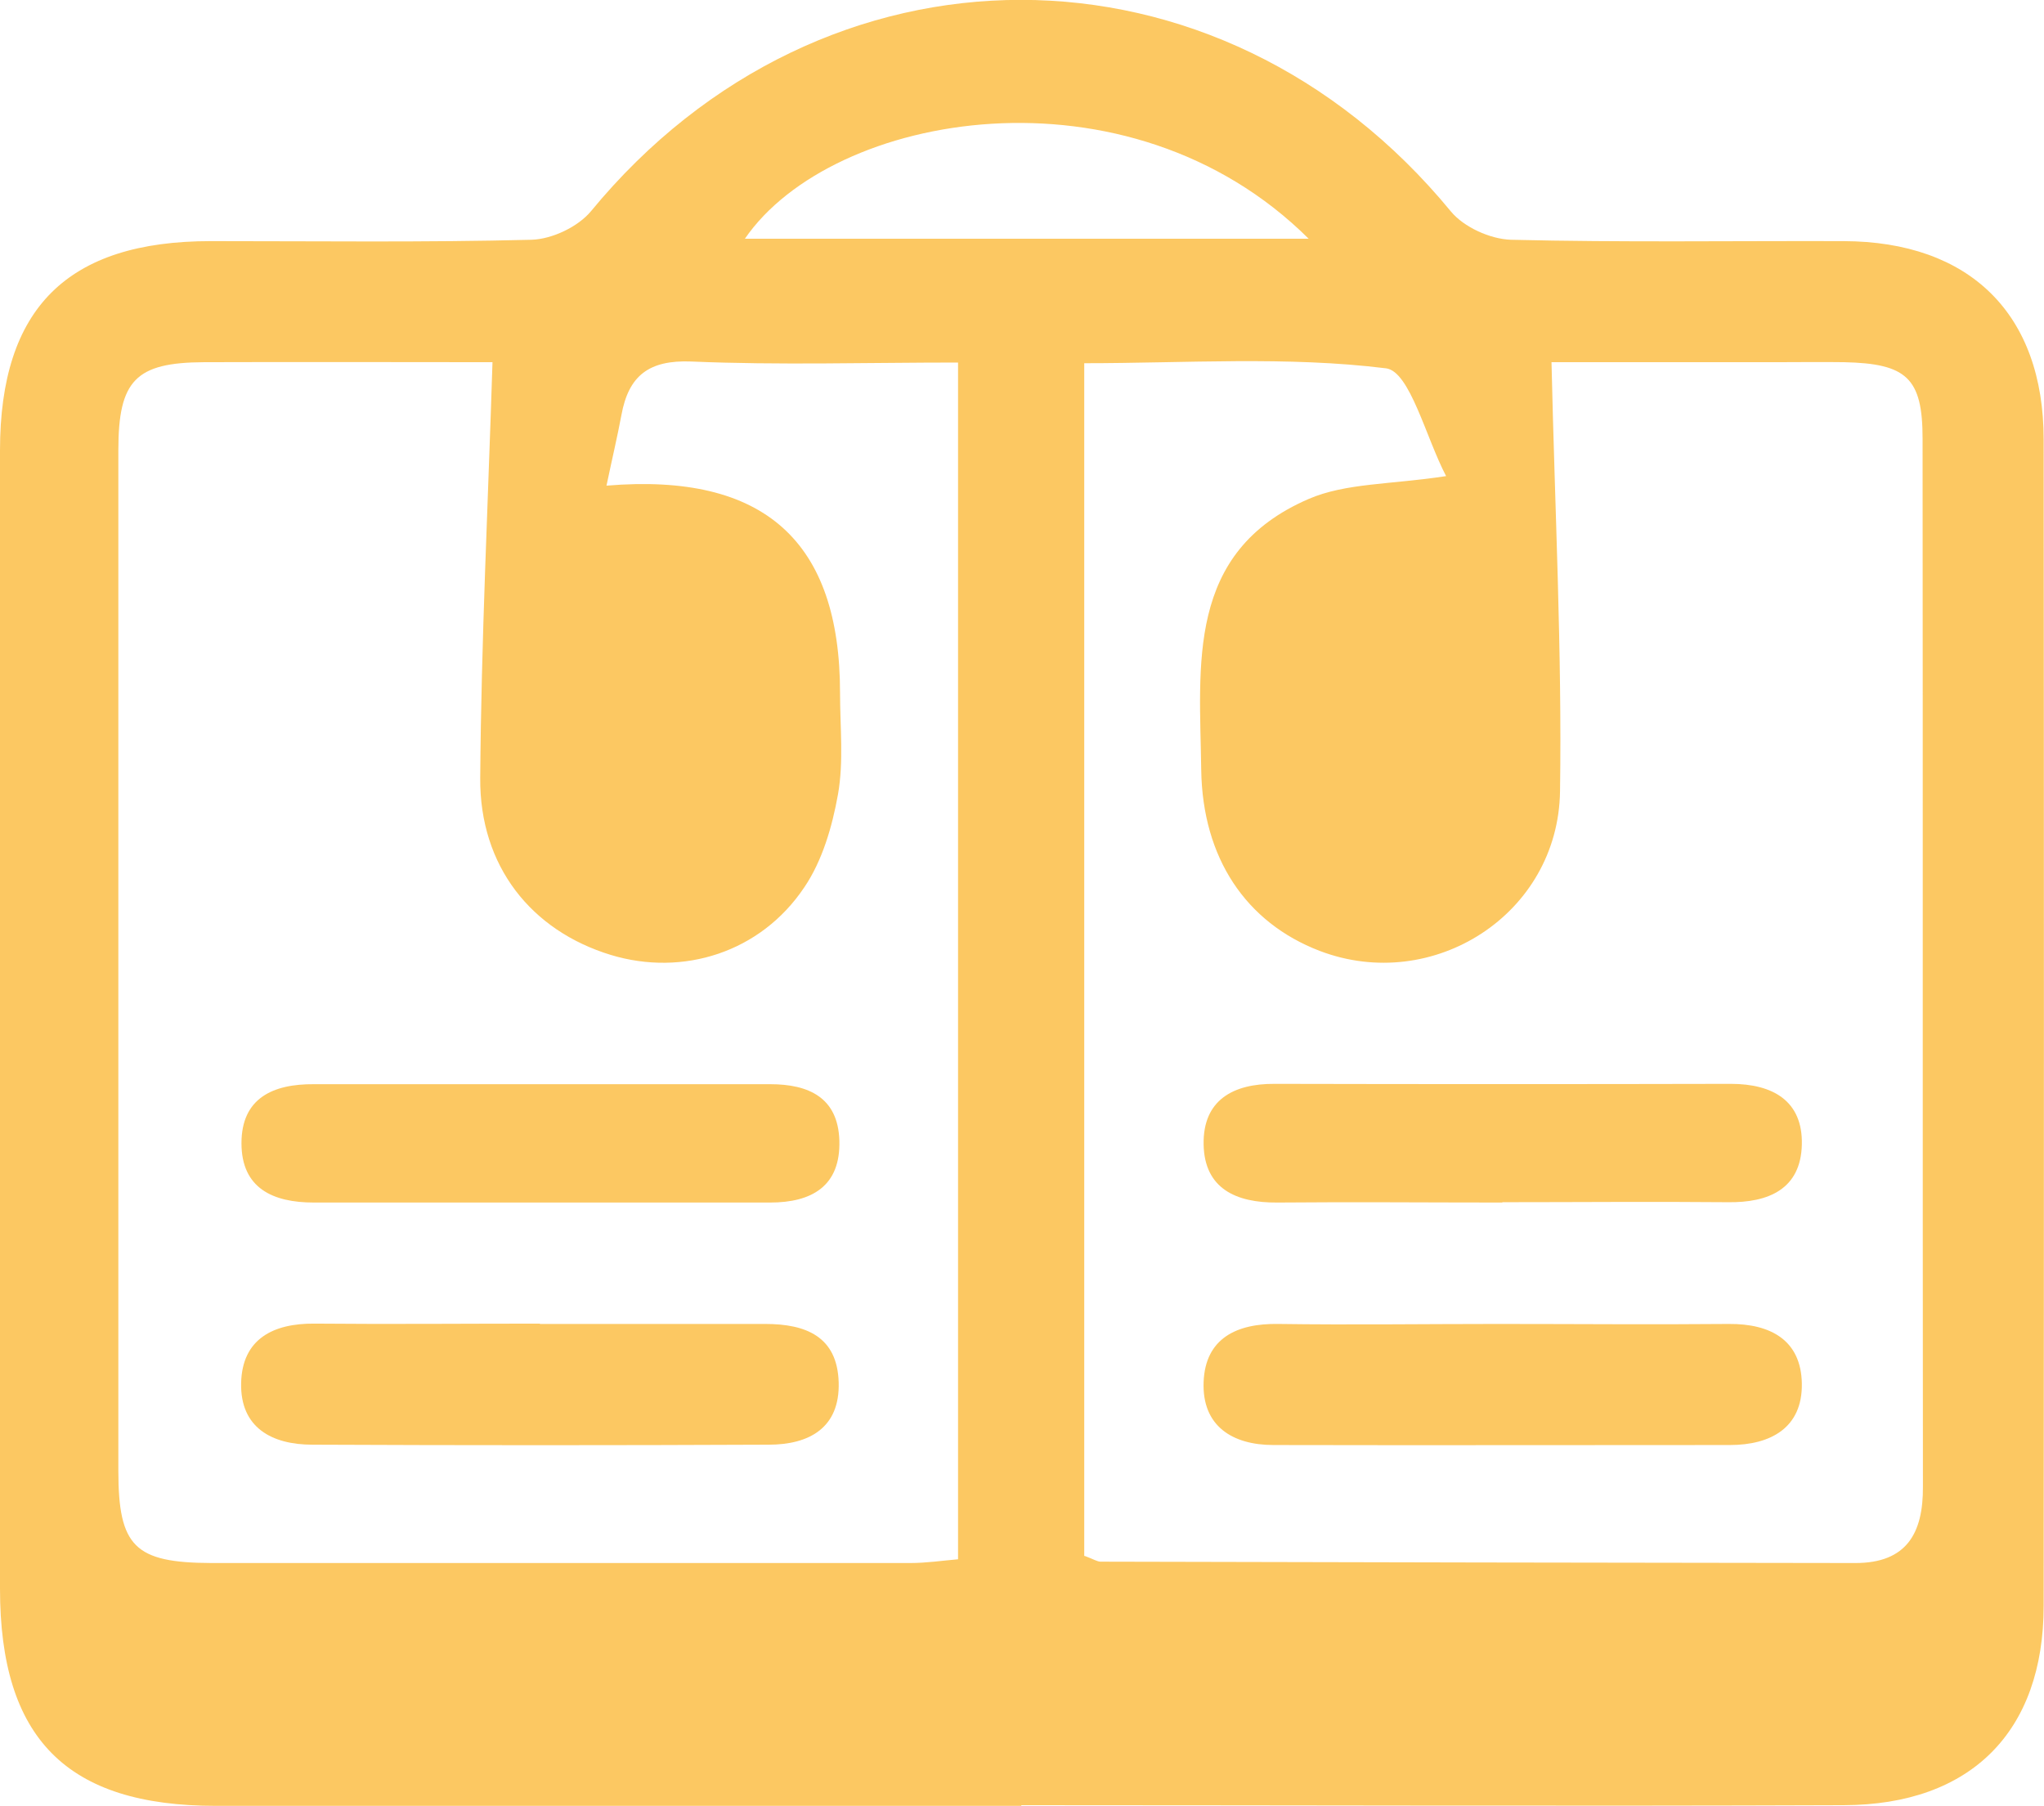 <?xml version="1.0" encoding="UTF-8"?><svg id="Layer_2" xmlns="http://www.w3.org/2000/svg" viewBox="0 0 59.93 52.96"><defs><style>.cls-1{fill:#fcc862;}</style></defs><g id="Layer_1-2"><g><path class="cls-1" d="M29.95,52.95c-7.87,0-15.75,0-23.62,0C1.96,52.95,0,50.98,0,46.58,0,35.46,0,24.34,0,13.21c0-4.18,1.98-6.14,6.18-6.14,3.14,0,6.28,.04,9.41-.04,.6-.02,1.36-.38,1.74-.84,6.8-8.26,18.41-8.26,25.21,.01,.38,.46,1.15,.81,1.76,.83,3.25,.08,6.5,.03,9.75,.04,3.71,.01,5.87,2.14,5.87,5.82,.01,11.4,.01,22.8,0,34.19,0,3.69-2.13,5.84-5.86,5.85-8.04,.03-16.08,0-24.12,0ZM17.78,14.24c4.65-.39,6.85,1.65,6.85,6.08,0,.99,.11,2.01-.06,2.97-.17,.95-.46,1.95-.99,2.73-1.28,1.91-3.56,2.62-5.67,1.98-2.33-.71-3.85-2.6-3.83-5.19,.03-4.03,.23-8.05,.36-12.19-2.63,0-5.54-.01-8.46,0-2,.01-2.51,.53-2.51,2.58,0,9.97,0,19.95,0,29.92,0,2.23,.48,2.7,2.72,2.71,6.83,0,13.66,0,20.5,0,.47,0,.94-.07,1.4-.11V10.63c-2.67,0-5.25,.08-7.82-.03-1.25-.05-1.84,.42-2.05,1.57-.12,.64-.27,1.27-.44,2.08Zm14.02,31.38c.27,.1,.37,.17,.47,.17,7.38,.02,14.76,.03,22.13,.04,1.5,0,1.99-.87,1.98-2.24-.01-10.24,0-20.48-.01-30.73,0-1.78-.47-2.2-2.3-2.24-.66-.01-1.32,0-1.98,0-2.33,0-4.67,0-6.6,0,.1,4.38,.31,8.48,.25,12.58-.05,3.61-3.73,5.95-7.05,4.68-2.16-.83-3.43-2.72-3.47-5.3-.04-3.08-.46-6.39,3.15-7.95,1.09-.47,2.4-.42,4.03-.67-.59-1.12-1.06-3.07-1.76-3.16-2.9-.36-5.87-.15-8.85-.15V45.63ZM38.37,7c-5.29-5.26-13.97-3.73-16.53,0h16.53Z"/><path class="cls-1" d="M15.83,38.82c2.2,0,4.4,0,6.61,0,1.19,0,2.11,.37,2.15,1.71,.04,1.34-.87,1.83-2.05,1.83-4.46,.02-8.92,.02-13.38,0-1.19,0-2.12-.5-2.09-1.81,.03-1.29,.94-1.75,2.15-1.74,2.2,.02,4.4,0,6.61,0Z"/><path class="cls-1" d="M15.8,35.26c-2.2,0-4.4,0-6.6,0-1.2,0-2.12-.42-2.12-1.74,0-1.32,.92-1.74,2.13-1.73,4.46,0,8.91,0,13.37,0,1.13,0,1.99,.39,2.03,1.65,.04,1.34-.81,1.82-2.03,1.82-2.26,0-4.51,0-6.77,0Z"/><path class="cls-1" d="M43.92,38.82c2.26,0,4.52,.02,6.77,0,1.23-.01,2.12,.48,2.14,1.75,.02,1.29-.91,1.8-2.11,1.8-4.46,0-8.92,.01-13.38,0-1.21,0-2.1-.56-2.05-1.85,.05-1.28,.97-1.72,2.19-1.7,2.15,.03,4.3,0,6.44,0Z"/><path class="cls-1" d="M44.05,35.26c-2.2,0-4.4-.02-6.6,0-1.21,.01-2.14-.41-2.16-1.71-.02-1.29,.86-1.78,2.09-1.77,4.46,.01,8.91,.01,13.37,0,1.23,0,2.11,.5,2.08,1.78-.03,1.3-.97,1.71-2.18,1.69-2.2-.02-4.4,0-6.6,0Z"/></g></g></svg>
